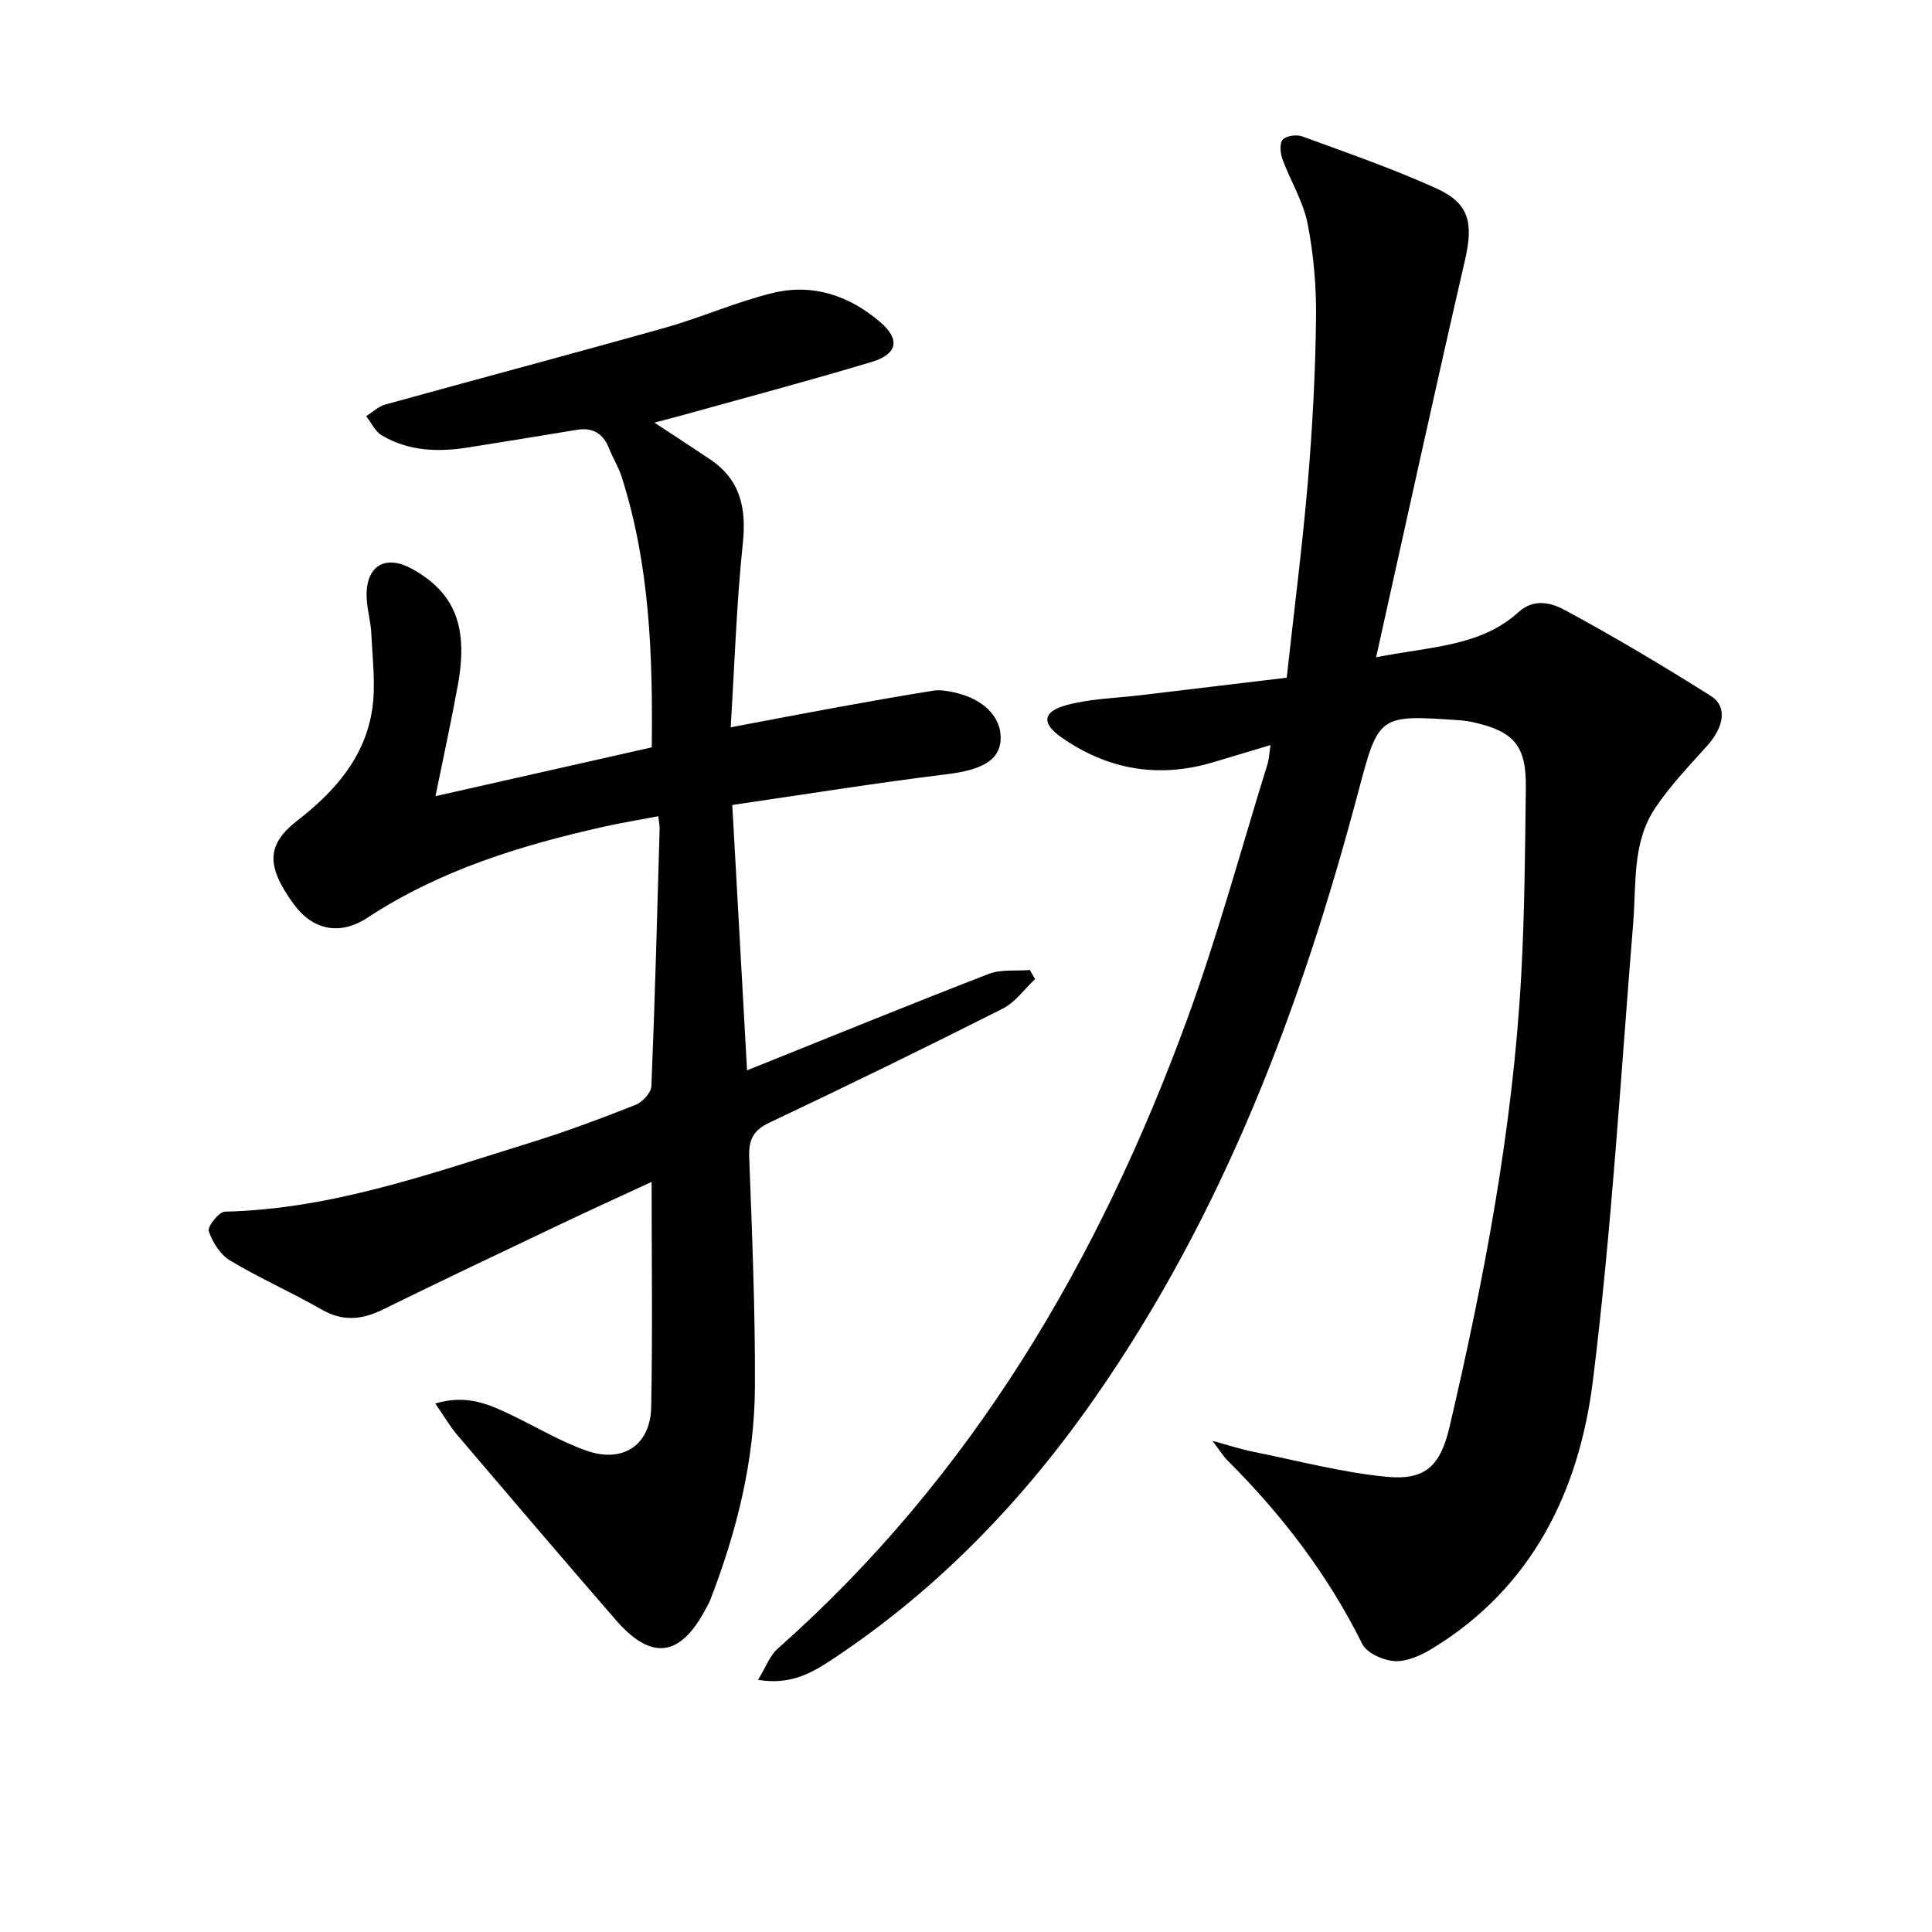 <svg enable-background="new 0 0 400 400" viewBox="0 0 400 400" xmlns="http://www.w3.org/2000/svg"><g fill="#010100"><path d="m156.94 347.8c1.61-2.62 2.42-4.99 4.05-6.44 40.3-35.67 66.57-80.52 84.83-130.42 6.32-17.28 11.13-35.11 16.59-52.7.33-1.06.37-2.22.64-3.98-4.19 1.26-7.89 2.35-11.58 3.47-11.42 3.49-22.04 1.72-31.76-5.1-4.12-2.89-3.86-5.31 1.15-6.66 4.9-1.32 10.12-1.42 15.21-2.03 10.03-1.21 20.07-2.4 30.33-3.63 1.53-13.93 3.23-27.11 4.36-40.33.96-11.26 1.56-22.57 1.71-33.86.09-6.6-.47-13.32-1.74-19.8-.9-4.61-3.56-8.86-5.21-13.36-.45-1.24-.64-3.3.06-4.05.75-.82 2.88-1.1 4.07-.66 9.32 3.42 18.73 6.67 27.75 10.76 6.89 3.12 7.65 7.26 5.91 14.84-6.21 26.93-12.1 53.94-18.4 82.23 11.43-2.26 21.6-2.21 29.47-9.34 3.36-3.04 7.01-1.84 9.76-.35 10.22 5.52 20.22 11.49 30.05 17.68 3.51 2.21 2.77 6.42-.76 10.36-3.76 4.19-7.71 8.3-10.8 12.96-4.73 7.13-3.83 15.59-4.49 23.68-2.59 31.63-4.44 63.35-8.35 94.81-2.83 22.74-12.49 42.74-33.17 55.38-2.32 1.42-5.23 2.77-7.79 2.66-2.37-.11-5.84-1.64-6.79-3.56-7.12-14.34-16.67-26.8-27.95-38.04-.79-.78-1.37-1.78-3.05-4 3.7 1 5.94 1.75 8.23 2.21 9.23 1.85 18.41 4.3 27.74 5.22 8.17.8 11.23-2.3 13.13-10.44 7.18-30.76 13.08-61.75 14.81-93.36.71-12.95.8-25.94.96-38.92.1-8.63-2.45-11.6-10.83-13.48-.97-.22-1.97-.36-2.96-.43-16.75-1.17-16.68-1.1-20.93 14.91-11.82 44.58-27.95 87.31-54.56 125.45-14.81 21.23-32.5 39.62-54.17 53.98-4.28 2.84-8.68 5.47-15.52 4.34z"/><path d="m90.12 290.58c6.6-1.98 11.29.24 15.96 2.48 5.08 2.44 9.98 5.38 15.26 7.26 7.58 2.7 13.33-1.1 13.48-8.97.3-15.3.09-30.61.09-46.65-6.58 3.05-12.73 5.84-18.82 8.74-12.3 5.85-24.62 11.69-36.85 17.7-4.37 2.15-8.33 2.48-12.72-.05-6.19-3.56-12.78-6.45-18.89-10.12-2.02-1.21-3.64-3.79-4.41-6.08-.31-.93 2.11-4 3.33-4.03 22.13-.51 42.67-7.91 63.43-14.34 7.3-2.26 14.47-4.95 21.58-7.76 1.43-.56 3.24-2.5 3.3-3.86.74-17.78 1.2-35.56 1.71-53.35.02-.64-.14-1.29-.28-2.56-3.85.74-7.53 1.34-11.17 2.15-17.28 3.86-34.05 9.01-49.05 18.87-5.74 3.77-11.37 2.54-15.29-2.86-5.65-7.79-5.68-12.24.77-17.25 7.76-6.02 13.98-13.07 15.5-22.97.78-5.12.06-10.49-.17-15.74-.12-2.63-.95-5.23-.98-7.86-.07-6.34 4.02-8.6 9.58-5.46 8.72 4.92 11.51 11.91 9.31 24-1.36 7.47-2.99 14.89-4.63 22.97 15.03-3.39 29.79-6.72 44.78-10.11.23-19.16-.43-37.86-6.23-56-.65-2.05-1.84-3.92-2.63-5.93-1.22-3.08-3.36-4.34-6.63-3.81-7.52 1.24-15.05 2.47-22.58 3.66-6.2.98-12.32.77-17.85-2.53-1.37-.82-2.16-2.61-3.21-3.96 1.32-.82 2.54-2.01 3.98-2.41 19.31-5.35 38.71-10.49 58.01-15.93 7.5-2.11 14.71-5.36 22.27-7.18 8.24-1.99 15.83.58 22.22 6.09 4.12 3.55 3.55 6.59-1.84 8.21-13.17 3.96-26.47 7.49-39.72 11.18-1.55.43-3.12.82-5.24 1.38 4.16 2.74 7.87 5.14 11.54 7.61 6.29 4.24 7.53 10.11 6.76 17.43-1.29 12.19-1.67 24.48-2.51 38.04 8.38-1.58 15.42-2.93 22.48-4.22 6.49-1.18 12.99-2.33 19.5-3.37 1.27-.2 2.67.03 3.96.29 6.42 1.32 10.25 5.2 9.94 9.99-.28 4.27-4.17 6.17-11.07 7.02-14.6 1.79-29.12 4.13-44.48 6.37 1.05 18.85 2.03 36.51 3.06 54.94 17.38-6.97 33.64-13.62 50.03-19.96 2.56-.99 5.67-.57 8.52-.81.36.63.72 1.26 1.08 1.89-2.21 2.07-4.1 4.8-6.7 6.11-16 8.07-32.1 15.94-48.3 23.6-3.46 1.63-4.31 3.64-4.18 7.24.59 15.8 1.25 31.61 1.18 47.42-.07 15.26-3.75 29.94-9.24 44.15-.24.62-.59 1.19-.9 1.77-5.28 10.1-11.29 10.91-18.71 2.34-11-12.69-21.9-25.46-32.78-38.25-1.55-1.83-2.76-3.94-4.55-6.52z"/></g></svg>